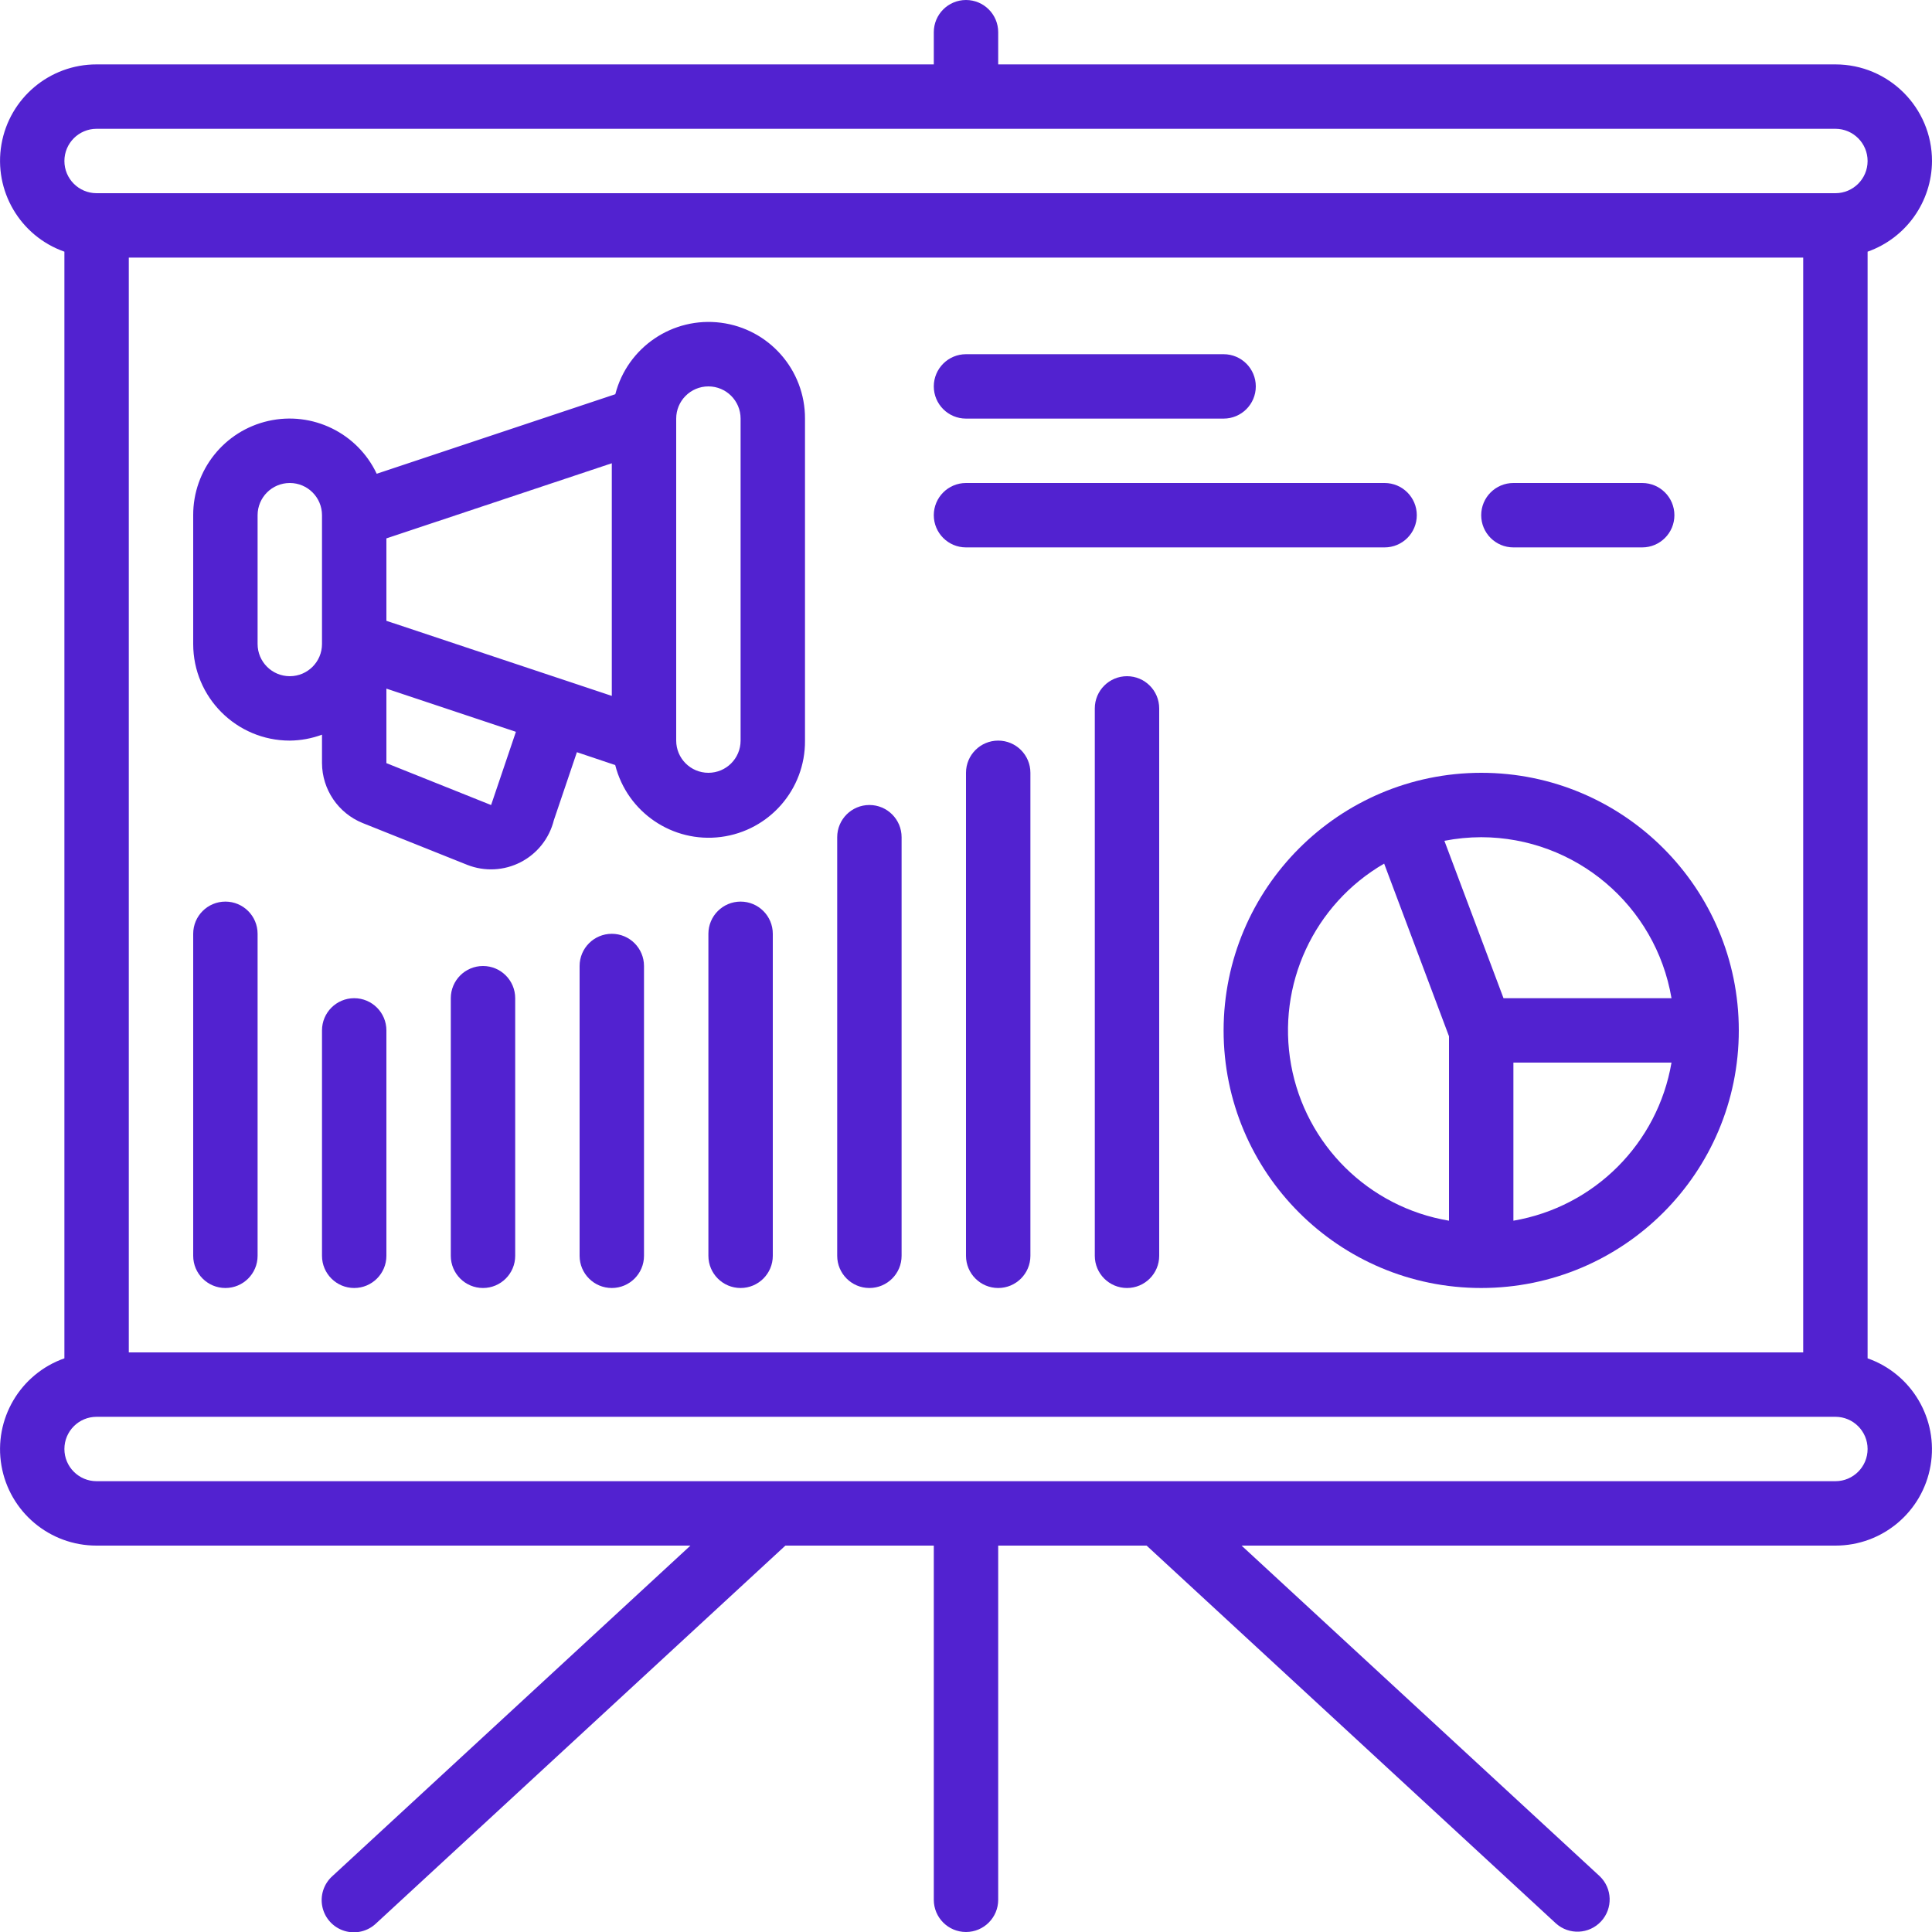 <?xml version="1.0" encoding="UTF-8"?> <svg xmlns="http://www.w3.org/2000/svg" width="512" height="512" viewBox="0 0 512 512" fill="none"> <g clip-path="url(#clip0)"> <path d="M512 42.667C512 28.528 500.538 17.067 486.4 17.067H264.533V8.533C264.533 3.821 260.713 0 256 0C251.287 0 247.467 3.821 247.467 8.533V17.067H25.6C13.146 17.043 2.491 26.005 0.381 38.279C-1.73 50.553 5.32 62.559 17.067 66.697V359.97C5.32 364.108 -1.73 376.114 0.381 388.388C2.491 400.661 13.146 409.624 25.6 409.6H182.972L88.072 497.203C85.784 499.261 84.78 502.391 85.446 505.396C86.112 508.401 88.345 510.814 91.288 511.712C94.232 512.609 97.431 511.852 99.661 509.73L208.136 409.6H247.467V503.467C247.467 508.18 251.287 512 256 512C260.713 512 264.533 508.18 264.533 503.467V409.6H303.863L412.339 509.73C415.809 512.849 421.14 512.604 424.308 509.179C427.476 505.754 427.307 500.42 423.927 497.203L329.028 409.6H486.4C498.854 409.624 509.509 400.661 511.619 388.388C513.73 376.114 506.68 364.108 494.933 359.97V66.697C505.125 63.093 511.955 53.477 512 42.667V42.667ZM25.6 34.133H486.4C491.113 34.133 494.933 37.954 494.933 42.667C494.933 47.38 491.113 51.2 486.4 51.2H25.6C20.887 51.2 17.067 47.38 17.067 42.667C17.067 37.954 20.887 34.133 25.6 34.133ZM477.867 358.4H34.133V68.267H477.867V358.4ZM486.4 392.533H25.6C20.887 392.533 17.067 388.713 17.067 384C17.067 379.287 20.887 375.467 25.6 375.467H486.4C491.113 375.467 494.933 379.287 494.933 384C494.933 388.713 491.113 392.533 486.4 392.533Z" fill="#5222D0"></path> <path d="M76.8 196.267C79.713 196.238 82.6 195.707 85.333 194.697V202.24C85.373 209.215 89.614 215.478 96.077 218.103L123.827 229.197C128.426 231.01 133.584 230.752 137.979 228.488C142.374 226.224 145.579 222.175 146.773 217.378L152.883 199.339L163.038 202.752C166.215 215.276 178.245 223.454 191.06 221.802C203.875 220.15 213.437 209.187 213.333 196.267V110.933C213.372 98.057 203.819 87.166 191.048 85.525C178.277 83.884 166.281 92.006 163.063 104.474L99.831 125.551C94.719 114.734 82.784 108.916 71.114 111.551C59.444 114.187 51.167 124.57 51.2 136.533V170.667C51.2 184.805 62.661 196.267 76.8 196.267V196.267ZM102.4 142.677L162.133 122.769V184.422L102.4 164.523V142.677ZM130.5 212.309C130.363 212.647 130.243 212.992 130.142 213.342L102.4 202.24V182.494L136.721 193.937L130.5 212.309ZM179.2 110.933C179.2 106.221 183.02 102.4 187.733 102.4C192.446 102.4 196.266 106.221 196.266 110.933V196.267C196.266 200.98 192.446 204.8 187.733 204.8C183.02 204.8 179.2 200.98 179.2 196.267V110.933ZM68.266 136.533C68.266 131.821 72.087 128 76.8 128C81.513 128 85.333 131.821 85.333 136.533V170.667C85.333 175.38 81.513 179.2 76.8 179.2C72.087 179.2 68.266 175.38 68.266 170.667V136.533Z" fill="#5222D0"></path> <path d="M264.533 196.267C259.821 196.267 256 200.087 256 204.8V332.8C256 337.513 259.821 341.333 264.533 341.333C269.246 341.333 273.067 337.513 273.067 332.8V204.8C273.067 200.087 269.246 196.267 264.533 196.267Z" fill="#5222D0"></path> <path d="M298.667 179.2C293.954 179.2 290.133 183.02 290.133 187.733V332.8C290.133 337.513 293.954 341.333 298.667 341.333C303.379 341.333 307.2 337.513 307.2 332.8V187.733C307.2 183.02 303.379 179.2 298.667 179.2Z" fill="#5222D0"></path> <path d="M230.4 341.333C235.113 341.333 238.933 337.513 238.933 332.8V221.867C238.933 217.154 235.113 213.333 230.4 213.333C225.687 213.333 221.867 217.154 221.867 221.867V332.8C221.867 337.513 225.687 341.333 230.4 341.333Z" fill="#5222D0"></path> <path d="M196.267 238.933C191.554 238.933 187.733 242.754 187.733 247.467V332.8C187.733 337.513 191.554 341.333 196.267 341.333C200.98 341.333 204.8 337.513 204.8 332.8V247.467C204.8 242.754 200.98 238.933 196.267 238.933Z" fill="#5222D0"></path> <path d="M162.133 247.467C157.421 247.467 153.6 251.287 153.6 256V332.8C153.6 337.513 157.421 341.333 162.133 341.333C166.846 341.333 170.667 337.513 170.667 332.8V256C170.667 251.287 166.846 247.467 162.133 247.467Z" fill="#5222D0"></path> <path d="M128 256C123.287 256 119.466 259.821 119.466 264.533V332.8C119.466 337.513 123.287 341.333 128 341.333C132.712 341.333 136.533 337.513 136.533 332.8V264.533C136.533 259.821 132.712 256 128 256Z" fill="#5222D0"></path> <path d="M93.866 264.533C89.153 264.533 85.333 268.354 85.333 273.067V332.8C85.333 337.513 89.153 341.333 93.866 341.333C98.579 341.333 102.4 337.513 102.4 332.8V273.067C102.4 268.354 98.579 264.533 93.866 264.533Z" fill="#5222D0"></path> <path d="M59.733 341.333C64.446 341.333 68.266 337.513 68.266 332.8V247.467C68.266 242.754 64.446 238.933 59.733 238.933C55.02 238.933 51.2 242.754 51.2 247.467V332.8C51.2 337.513 55.02 341.333 59.733 341.333Z" fill="#5222D0"></path> <path d="M324.267 273.067C324.267 310.769 354.831 341.333 392.533 341.333C430.236 341.333 460.8 310.769 460.8 273.067C460.8 235.364 430.236 204.8 392.533 204.8C354.848 204.842 324.309 235.382 324.267 273.067ZM401.067 323.499V281.6H442.965C439.301 303.04 422.507 319.834 401.067 323.499ZM442.965 264.533H398.447L382.78 222.822C385.993 222.196 389.259 221.876 392.533 221.867C417.49 221.913 438.785 239.929 442.965 264.533ZM366.814 228.864L384 274.628V323.499C362.744 319.937 346.006 303.426 342.155 282.22C338.304 261.015 348.167 239.672 366.814 228.864V228.864Z" fill="#5222D0"></path> <path d="M256 110.933H324.266C328.979 110.933 332.8 107.113 332.8 102.4C332.8 97.687 328.979 93.867 324.266 93.867H256C251.287 93.867 247.466 97.687 247.466 102.4C247.466 107.113 251.287 110.933 256 110.933Z" fill="#5222D0"></path> <path d="M256 145.067H366.933C371.646 145.067 375.466 141.246 375.466 136.533C375.466 131.821 371.646 128 366.933 128H256C251.287 128 247.466 131.821 247.466 136.533C247.466 141.246 251.287 145.067 256 145.067Z" fill="#5222D0"></path> <path d="M401.067 145.067H435.2C439.913 145.067 443.733 141.246 443.733 136.533C443.733 131.821 439.913 128 435.2 128H401.067C396.354 128 392.533 131.821 392.533 136.533C392.533 141.246 396.354 145.067 401.067 145.067Z" fill="#5222D0"></path> </g> <defs> <clipPath id="clip0"> <rect width="512" height="512" fill="white"></rect> </clipPath> </defs> </svg> 